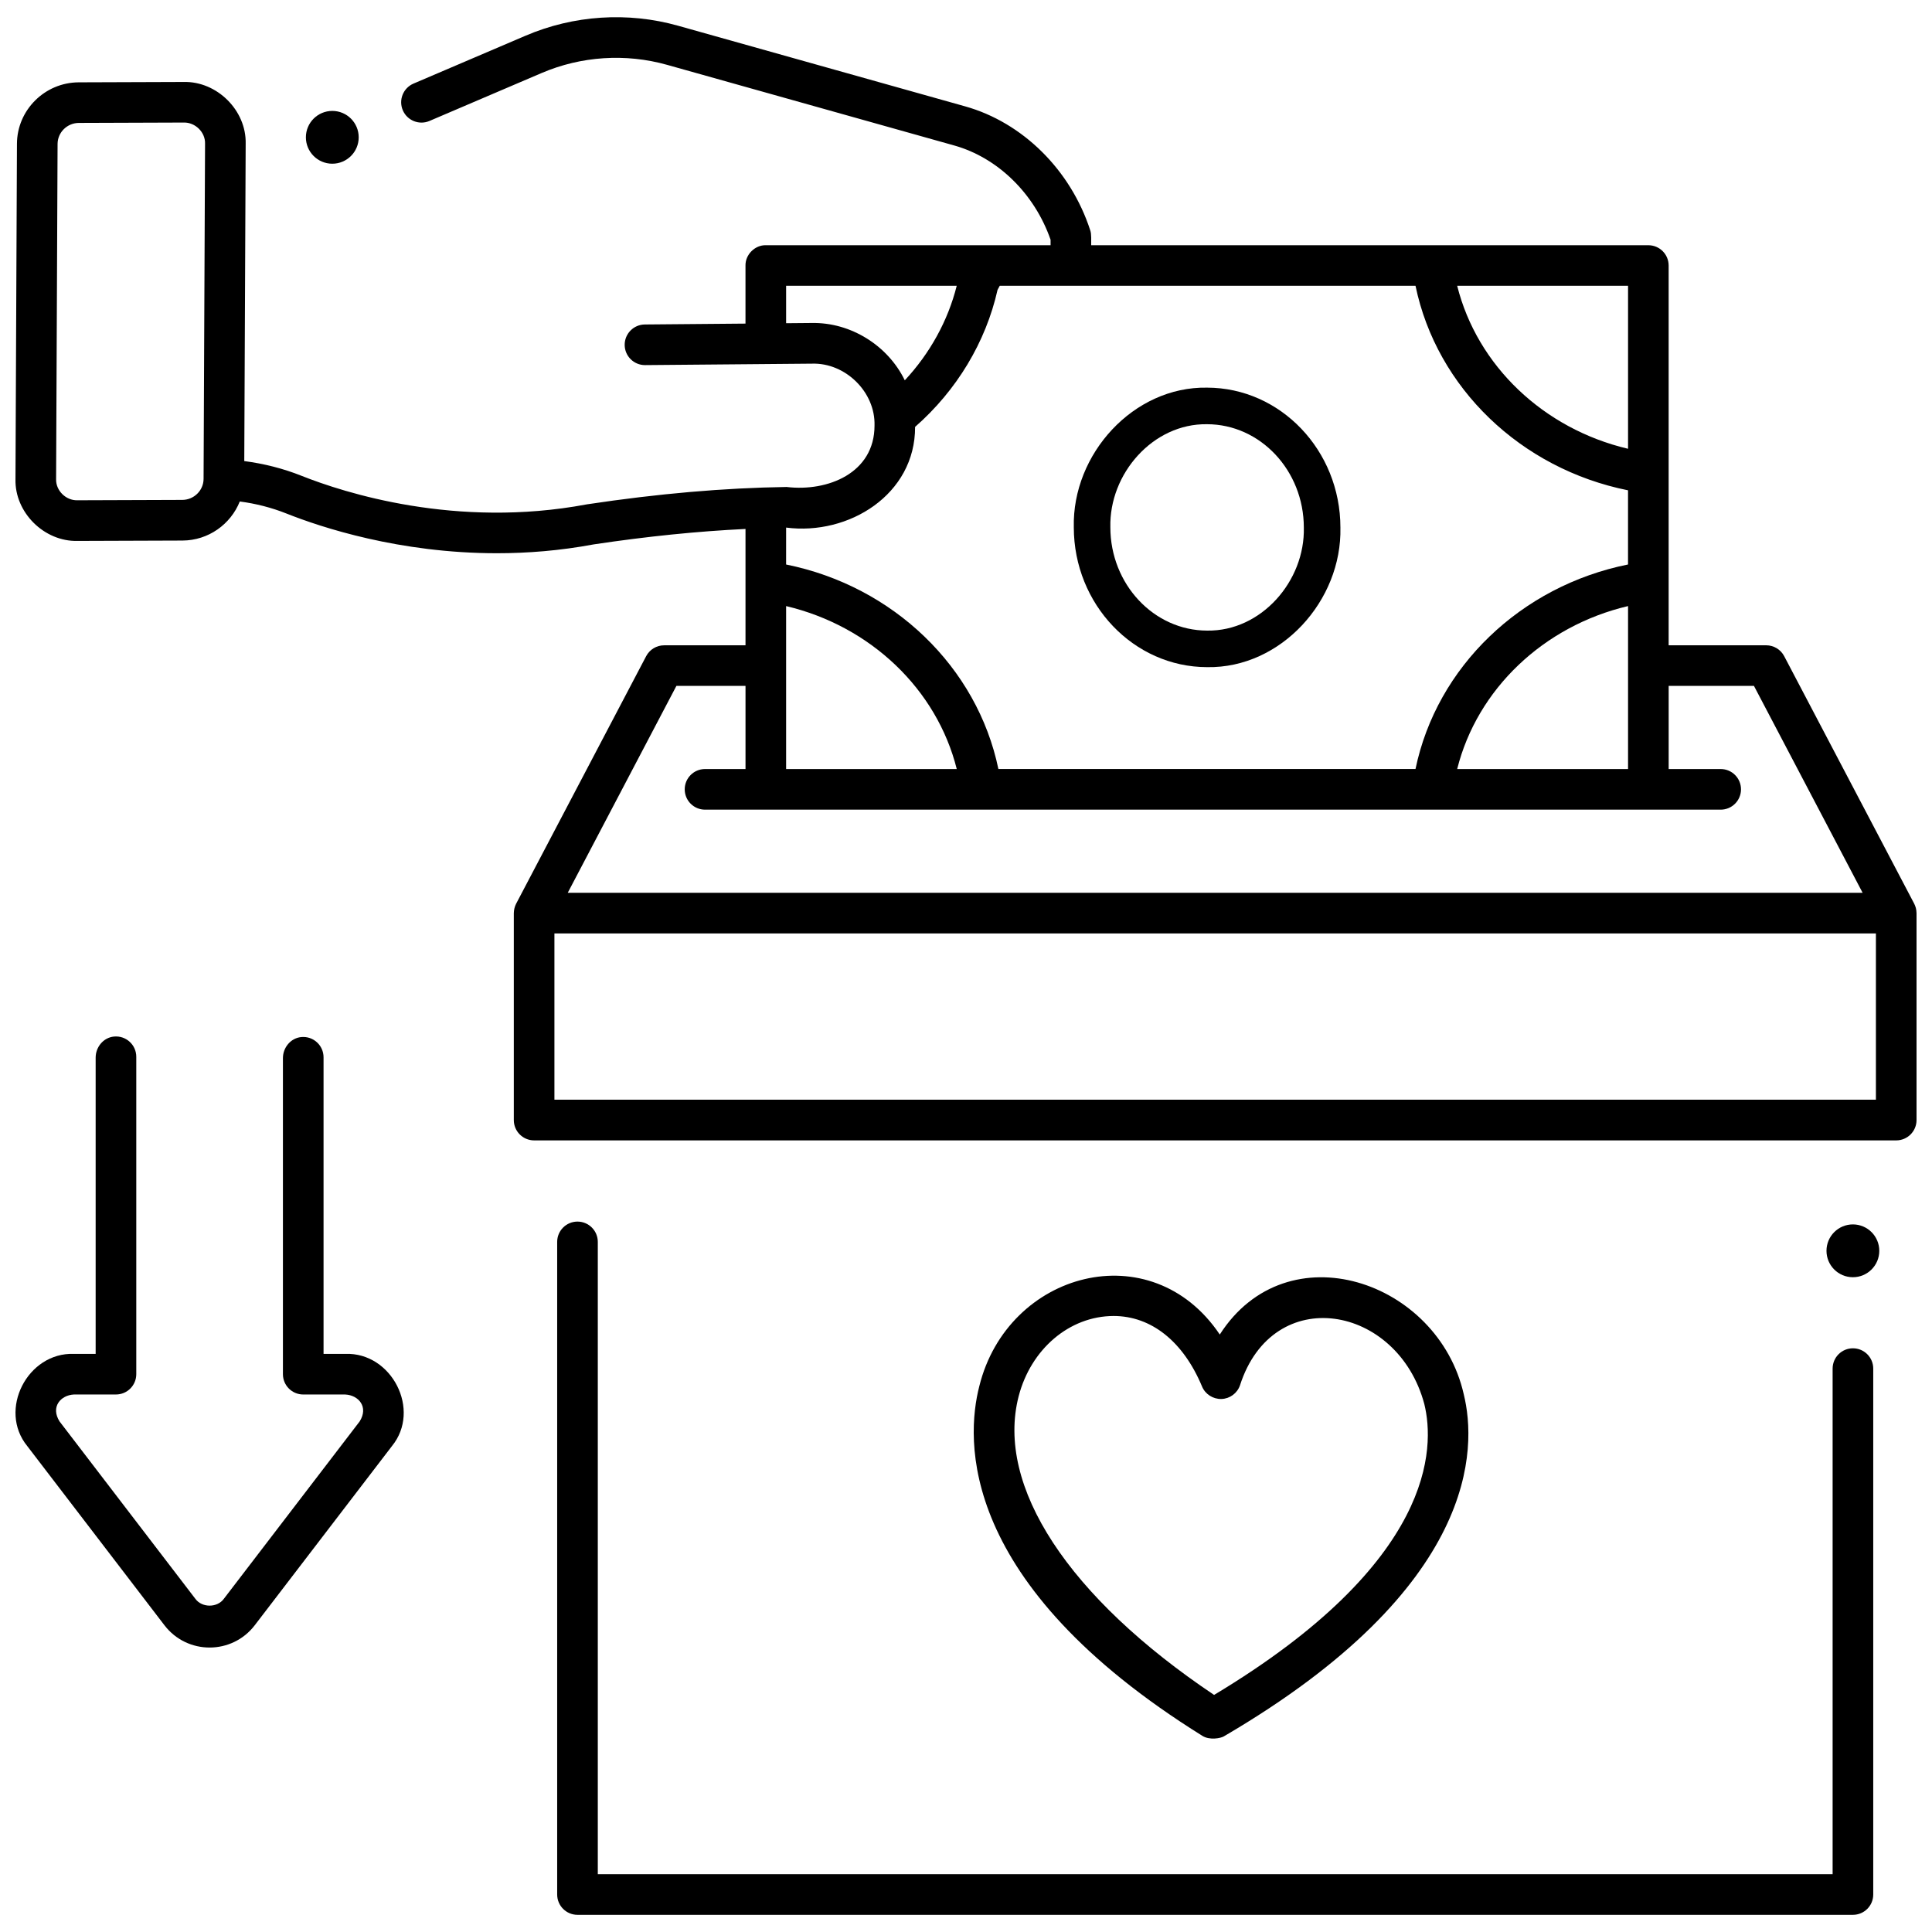 <?xml version="1.0" encoding="UTF-8"?>
<!-- Uploaded to: SVG Find, www.svgrepo.com, Generator: SVG Find Mixer Tools -->
<svg width="800px" height="800px" version="1.1" viewBox="144 144 512 512" xmlns="http://www.w3.org/2000/svg">
 <defs>
  <clipPath id="c">
   <path d="m291 467h350v184.9h-350z"/>
  </clipPath>
  <clipPath id="b">
   <path d="m148.09 148.09h503.81v298.91h-503.81z"/>
  </clipPath>
  <clipPath id="a">
   <path d="m148.09 418h102.91v163h-102.91z"/>
  </clipPath>
 </defs>
 <g clip-path="url(#c)">
  <path d="m635.04 651.45h-338c-2.973 0-5.383-2.41-5.383-5.383v-172.95c0-2.973 2.41-5.383 5.383-5.383s5.383 2.41 5.383 5.383v167.56h327.24v-133.98c0-2.973 2.41-5.383 5.383-5.383s5.383 2.41 5.383 5.383v139.37c0 2.973-2.41 5.383-5.383 5.383z"/>
 </g>
 <path d="m462.66 604.03c-65-40.484-62.73-78.734-59.129-92.695 7.519-30.406 45.594-40.633 63.723-13.672 17.832-27.844 57.859-14.305 64.66 15.852 3.453 14.062 4.172 51.051-63.605 90.652-0.836 0.492-3.738 1.055-5.648-0.137zm-23.555-111.28c-11.738 0.039-21.914 8.805-25.152 21.277-6.148 23.816 13.176 53.254 51.793 79.145 58.641-35.219 58.543-65.559 55.711-77.09-7.066-26.398-40.105-32.191-48.852-4.945-0.734 2.106-2.691 3.543-4.922 3.609-2.211 0.047-4.269-1.246-5.129-3.309-4.988-11.961-13.477-18.688-23.449-18.688z"/>
 <path d="m642.03 475.48c0 3.863-3.133 6.996-6.996 6.996-3.863 0-6.996-3.133-6.996-6.996 0-3.867 3.133-7 6.996-7 3.863 0 6.996 3.133 6.996 7"/>
 <path d="m463.94 320.8h-0.027c-19.473-0.016-35.328-16.637-35.344-37.055-0.457-19.414 15.793-37.352 35.309-37.016 19.473 0.016 35.328 16.637 35.344 37.055 0.453 19.41-15.777 37.336-35.281 37.016zm-25.684-37.059c0.012 15.082 11.523 27.363 25.664 27.375 14.301 0.215 25.949-13.117 25.609-27.32-0.012-15.082-11.523-27.363-25.664-27.375-14.301-0.215-25.949 13.117-25.609 27.32z"/>
 <path d="m239.06 180.39c0 3.863-3.133 6.996-6.996 6.996-3.867 0-7-3.133-7-6.996s3.133-6.996 7-6.996c3.863 0 6.996 3.133 6.996 6.996"/>
 <g clip-path="url(#b)">
  <path d="m651.89 385.87c-0.008-0.832-0.234-1.641-0.605-2.383l-34.457-65.598c-0.93-1.77-2.766-2.879-4.766-2.879h-25.852v-100.64c0-2.973-2.41-5.383-5.383-5.383h-147.65c-0.031-1.086 0.129-2.973-0.266-3.992-5.191-15.953-17.887-28.523-33.129-32.805l-76.098-21.375c-13.32-3.742-27.66-2.801-40.383 2.637l-29.719 12.703c-2.734 1.168-4.004 4.332-2.836 7.066s4.336 4.004 7.066 2.836l29.719-12.703c10.477-4.481 22.285-5.25 33.242-2.172l76.102 21.371c11.574 3.25 21.297 12.785 25.539 24.984v1.449h-75.469c-2.891-0.059-5.441 2.492-5.383 5.383v15.391l-26.68 0.23c-2.973 0.027-5.359 2.457-5.336 5.43 0.023 2.957 2.43 5.336 5.383 5.336h0.047l44.195-0.383c8.863-0.297 16.836 7.516 16.586 16.395 0.016 12.602-12.387 17.59-23.301 16.285-16.668 0.254-33.949 1.754-52.824 4.59-0.066 0.008-0.129 0.02-0.191 0.031-34.613 6.492-64.336-3.133-75.504-7.57-4.926-1.969-10.027-3.238-15.203-3.914l0.371-84.102c0.223-8.84-7.617-16.594-16.445-16.367l-27.809 0.098c-8.98 0.039-16.32 7.34-16.359 16.277l-0.391 88.887c-0.223 8.84 7.617 16.594 16.445 16.367l27.809-0.098c6.883-0.031 12.785-4.328 15.191-10.355 4.223 0.555 8.379 1.602 12.414 3.211 9.156 3.637 29.879 10.504 55.723 10.504 8.109 0 16.723-0.676 25.641-2.34 14.215-2.133 27.48-3.477 40.242-4.094v30.836h-21.562c-2 0-3.836 1.109-4.766 2.879l-34.457 65.598c-0.398 0.777-0.598 1.633-0.617 2.504v54.836c0 2.973 2.41 5.383 5.383 5.383h360.97c2.973 0 5.383-2.41 5.383-5.383v-54.836c-0.004-0.043-0.016-0.078-0.016-0.121zm-453.94-114.95c-0.016 3.051-2.543 5.547-5.637 5.559l-27.809 0.098c-3.019 0.086-5.707-2.539-5.637-5.555l0.391-88.887c0.016-3.051 2.543-5.547 5.637-5.559l27.809-0.098c3.016-0.078 5.711 2.535 5.637 5.555zm377.5 76.879h-45.281c5.293-21.137 22.855-37.898 45.281-43.184zm0-128.06v43.191c-22.43-5.285-39.988-22.051-45.281-43.191zm-216.37 9.855-6.75 0.059v-9.914h45.211c-2.32 9.254-7.09 17.887-13.762 25.051-4.477-9.246-14.359-15.418-24.699-15.195zm-6.75 54.219c16.602 2.156 34.242-8.773 34.18-26.684 11.023-9.66 18.727-22.438 21.852-36.316l0.582-1.078h110.18c5.609 27.039 27.891 48.496 56.32 54.203v19.656c-28.43 5.707-50.707 27.164-56.32 54.199h-110.54c-5.606-27.02-27.859-48.469-56.258-54.195zm0 20.805c22.398 5.305 39.934 22.059 45.219 43.18h-45.219zm-29.074 21.148h18.312v22.035h-10.727c-2.973 0-5.383 2.41-5.383 5.383s2.41 5.383 5.383 5.383h269.16c2.973 0 5.383-2.41 5.383-5.383s-2.41-5.383-5.383-5.383h-13.785v-22.035h22.598l28.801 54.836h-343.16zm317.88 109.67h-350.21v-44.07h350.21z"/>
 </g>
 <g clip-path="url(#a)">
  <path d="m187.58 574.71-36.34-47.465c-7.832-9.578 0.039-24.898 12.336-24.453h5.773v-78.504c0-2.812 2.055-5.32 4.856-5.59 3.211-0.305 5.91 2.211 5.91 5.359v84.113c0 2.973-2.41 5.383-5.383 5.383l-11.156 0.004c-3.496 0.18-6.227 3.285-3.789 7.144l35.973 46.984c1.746 2.426 5.824 2.434 7.57 0.004l35.98-46.992c2.434-3.856-0.297-6.961-3.793-7.137l-11.156-0.004c-2.973 0-5.383-2.41-5.383-5.383v-83.75c0-2.812 2.055-5.32 4.856-5.59 3.211-0.305 5.91 2.211 5.91 5.359v78.598h5.777c12.297-0.445 20.168 14.871 12.34 24.449l-36.348 47.469c-6.031 7.875-17.902 7.875-23.934 0z"/>
 </g>
</svg>
